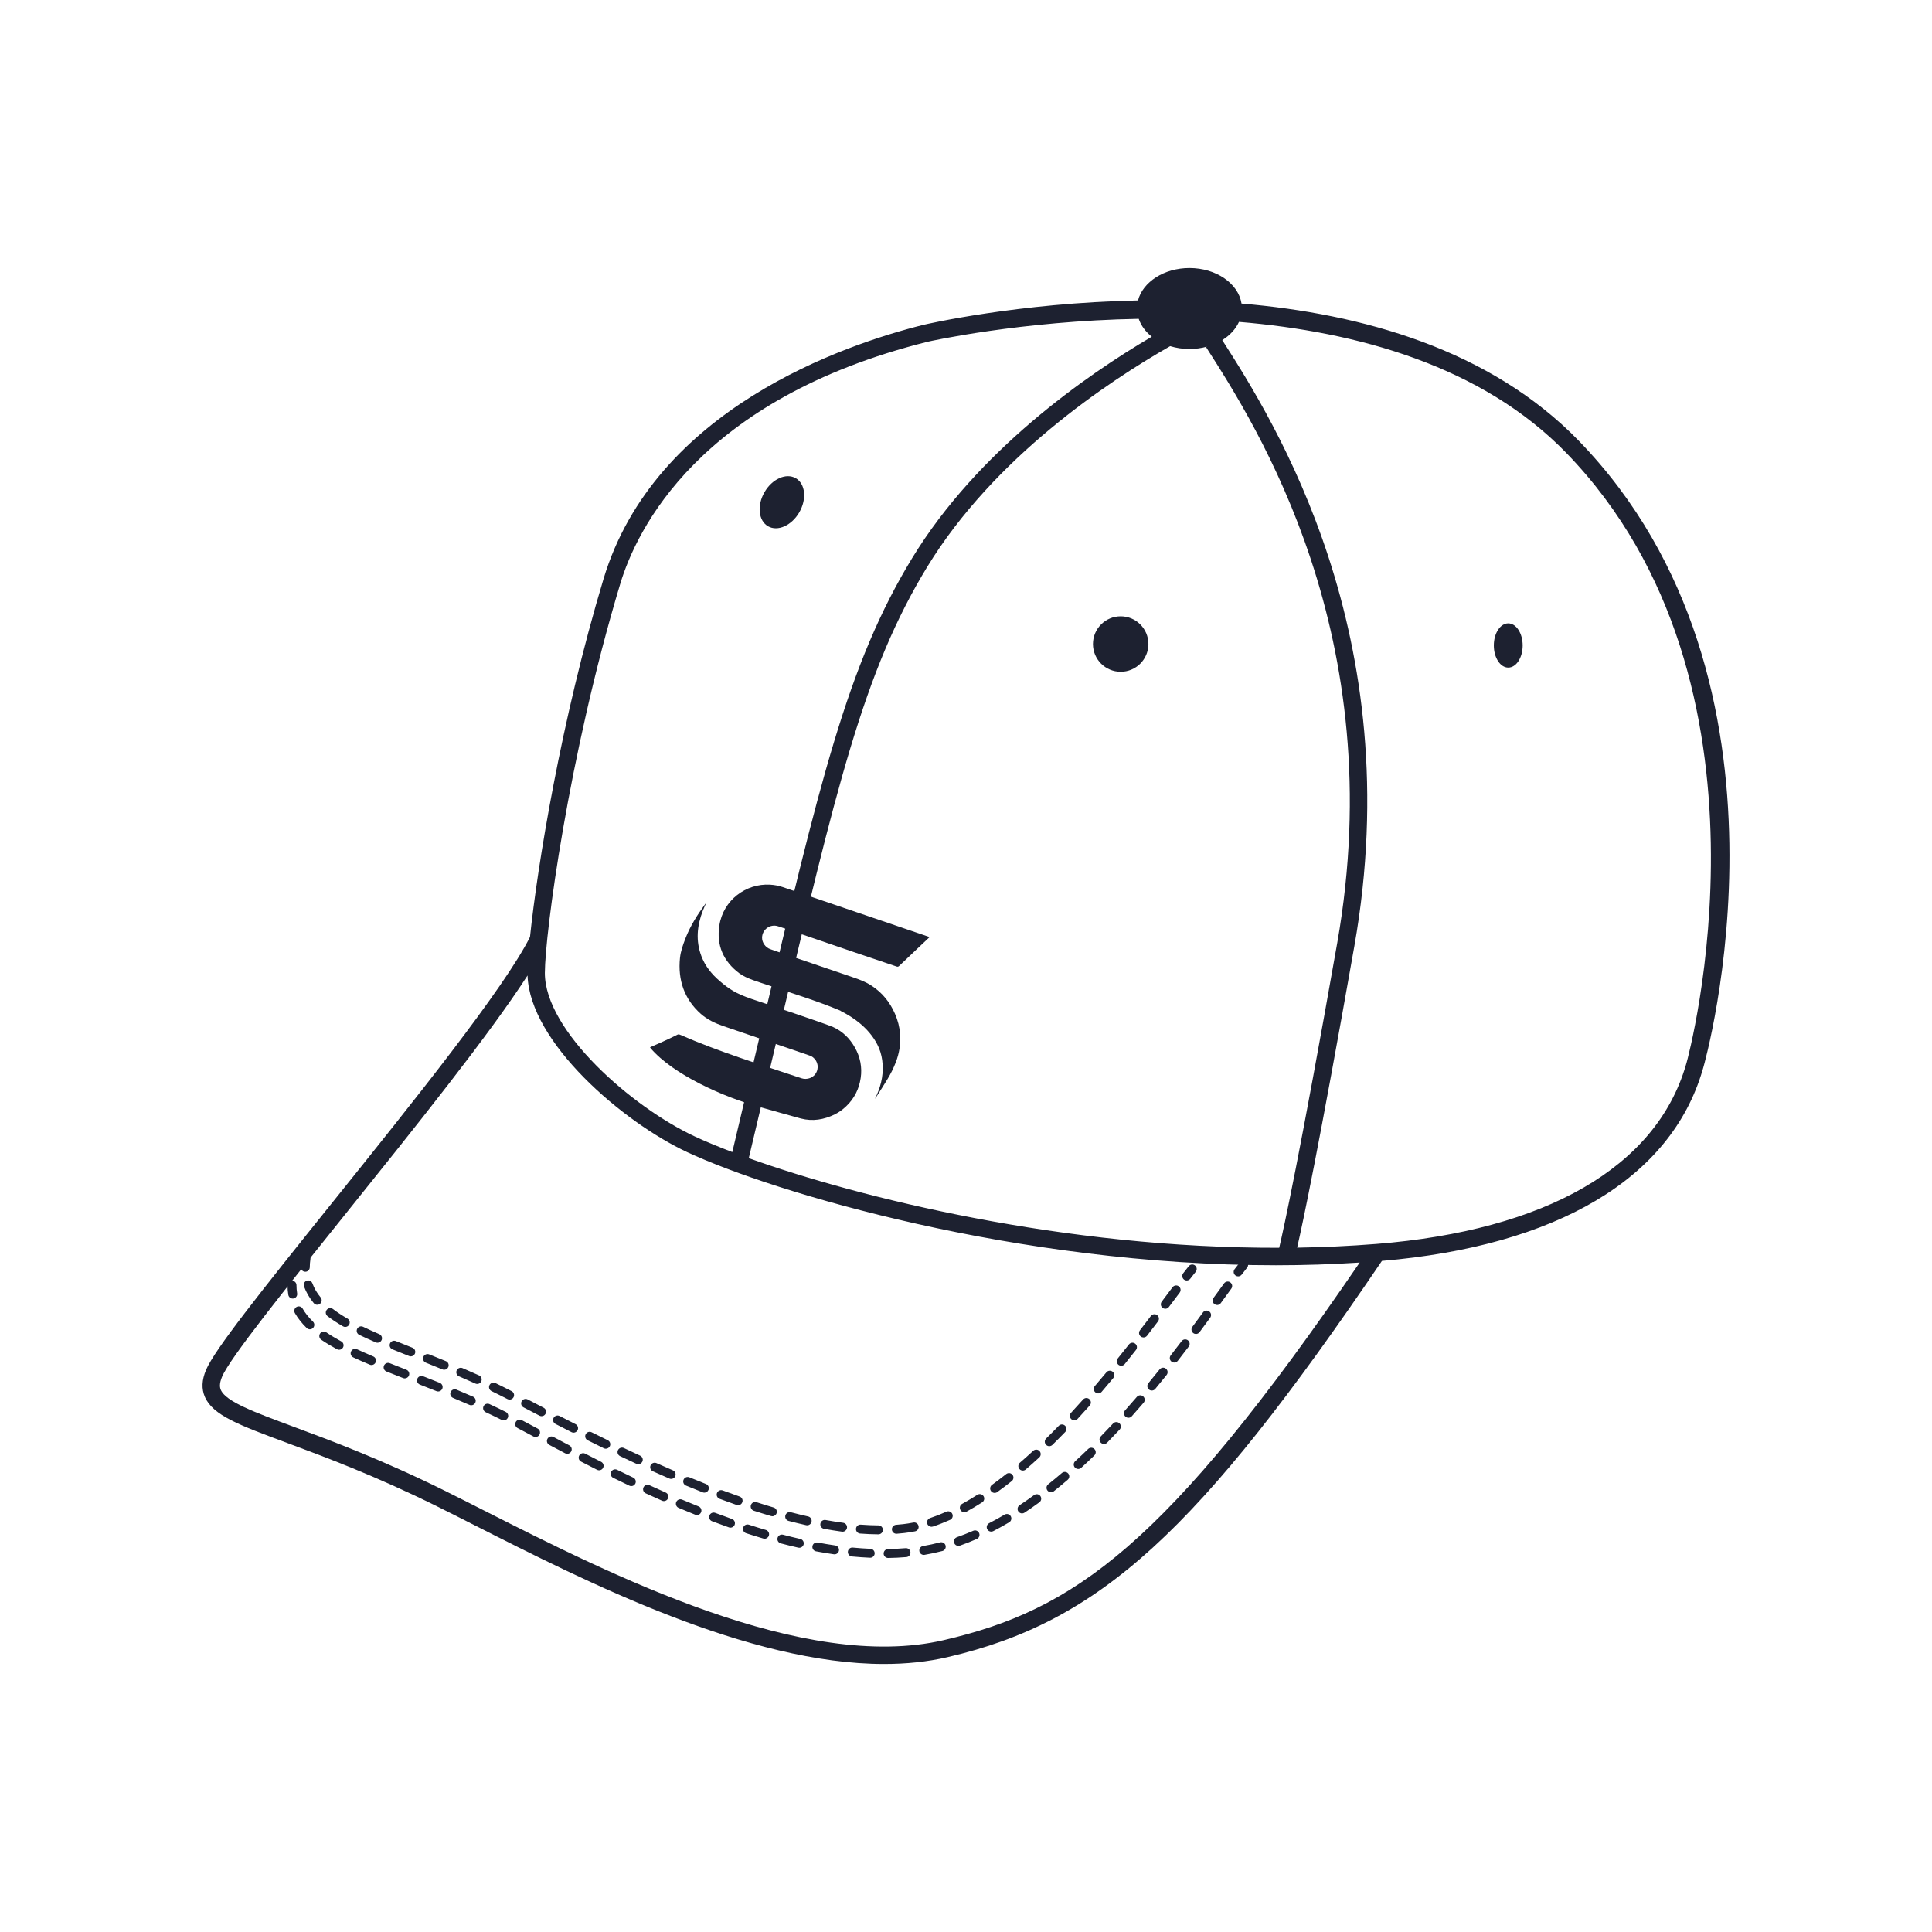<?xml version="1.0" encoding="UTF-8"?><svg id="Calque_2" xmlns="http://www.w3.org/2000/svg" viewBox="0 0 432 432"><defs><style>.cls-1{fill:#1d2130;stroke-width:0px;}</style></defs><path class="cls-1" d="m353.054,98.596c-19.887-20.525-48.65-28.451-75.444-30.716-.71-4.475-5.648-7.944-11.646-7.944-5.682,0-10.42,3.111-11.507,7.244-26.887.542-47.589,5.36-48.034,5.472-17.682,4.419-60.037,18.798-71.466,56.769-9.532,31.678-14.8,64.29-16.449,80.089-5.83,11.594-26.161,36.92-44.132,59.303-16.323,20.331-26.424,33.021-28.308,37.515-.949,2.262-1.033,4.231-.259,6.019,1.792,4.134,7.678,6.319,18.361,10.286,8.29,3.078,19.641,7.293,33.52,14.172,2.637,1.307,5.49,2.753,8.526,4.292,25.043,12.692,61.105,30.971,91.478,30.969,4.906,0,9.667-.477,14.206-1.533,34.023-7.905,55.887-27.825,97.102-88.594,39.132-3.331,64.584-18.444,71.686-42.641l.165-.554c.261-.847,24.575-86.098-27.8-140.146Zm-87.09-20.557c1.374,0,2.687-.191,3.913-.526l-.19.122c11.328,17.678,41.42,64.637,29.32,133.223-8.424,47.741-11.943,63.779-12.975,68.149-48.059.133-93.713-11.114-118.604-20.04,2.247-9.431,4.307-18.168,6.21-26.243,13.371-56.743,19.473-82.64,33.655-105.912,14.94-24.519,40.432-41.464,54.358-49.411,1.337.408,2.789.639,4.314.639Zm-127.275,52.504c3.614-12.012,17.543-41.331,68.678-54.112.437-.109,20.874-4.672,47.253-5.141.52,1.526,1.537,2.895,2.92,3.994-14.605,8.59-38.927,25.465-53.572,49.499-14.505,23.802-20.653,49.889-34.123,107.046-1.871,7.941-3.896,16.527-6.098,25.777-3.252-1.239-6.085-2.42-8.391-3.493-14.024-6.534-33.564-23.611-33.524-36.578.025-8.614,5.245-48.411,16.858-86.993Zm72.328,236.195c-31.254,7.263-74.455-14.63-103.04-29.116-3.047-1.545-5.912-2.996-8.556-4.307-14.062-6.97-25.525-11.227-33.895-14.335-8.714-3.236-15.011-5.574-16.143-8.184-.211-.485-.411-1.322.276-2.962,1.769-4.215,14.391-19.938,27.754-36.582,15.142-18.859,31.933-39.78,40.546-53.131.498,14.962,21.293,32.788,35.752,39.524,19.411,9.041,73.753,25.27,131.58,25.27,6.217,0,12.48-.201,18.739-.605-43.532,63.746-64.081,77.706-93.013,84.428Zm166.112-129.142l-.179.602c-6.673,22.736-31.249,36.925-69.201,39.949-5.908.472-11.821.737-17.707.832,1.286-5.575,4.836-22.304,12.799-67.444,12.254-69.447-17.757-117.083-29.544-135.485,1.7-1.05,3.005-2.457,3.74-4.073,26.218,2.176,54.244,9.747,73.22,29.329,49.99,51.589,27.126,135.464,26.871,136.289Z"/><ellipse class="cls-1" cx="337.248" cy="144.327" rx="3.225" ry="4.945"/><circle class="cls-1" cx="250.588" cy="144.006" r="6.2"/><ellipse class="cls-1" cx="174.835" cy="112.299" rx="6.2" ry="4.495" transform="translate(-9.836 207.561) rotate(-60)"/><path class="cls-1" d="m201.269,231.244c-.117-1.586-.509-3.1-1.143-4.551-1.135-2.599-2.844-4.728-5.233-6.287-1.369-.894-2.622-1.352-4.428-1.967-4.176-1.421-8.351-2.847-12.527-4.267-1.586-.539-3.19-1.062-4.76-1.607-.335-.116-.676-.237-1.008-.359-1.025-.377-1.779-1.448-1.768-2.527.018-1.857,1.837-3.15,3.598-2.554.445.151.895.29,1.337.438.977.327,15.368,5.251,15.368,5.251.077.026,7.271,2.445,9.791,3.307.242.082.386.03.559-.136,1.694-1.629,3.424-3.251,5.134-4.873.55-.521,1.105-1.044,1.671-1.574-.061-.026-.089-.041-.118-.051-10.89-3.706-21.806-7.405-32.682-11.119-.932-.318-1.89-.497-2.874-.553-5.381-.308-10.447,3.437-11.331,9.095-.697,4.46.887,8.058,4.498,10.751,1.569,1.17,4.375,1.938,6.366,2.615,5.416,1.841,10.901,3.487,16.183,5.701.04.033.073.072.117.094,1.451.737,2.873,1.605,4.15,2.657,1.65,1.36,3.041,2.941,4.019,4.852.558,1.09.907,2.251,1.075,3.463.377,2.724-.115,5.324-1.219,7.806-.143.322-.309.64-.427.883.063-.089.181-.247.288-.412.868-1.332,1.725-2.679,2.551-4.043.718-1.185,1.33-2.413,1.831-3.702.791-2.041,1.142-4.144.981-6.33Z"/><path class="cls-1" d="m192.452,241.061c.357-2.411-.097-4.691-1.283-6.811-1.137-2.032-2.724-3.625-4.854-4.585-1.768-.797-14.072-4.873-18.212-6.281-3.71-1.261-5.182-2.335-7.13-3.986-1.817-1.54-3.284-3.348-4.138-5.597-1.302-3.431-.981-6.819.325-10.171.212-.546.464-1.078.695-1.617-.067.023-.111.063-.144.107-1.75,2.379-3.381,4.945-4.464,7.766-.538,1.401-1.049,2.816-1.202,4.321-.499,4.919.961,9.189,4.63,12.468,1.46,1.303,3.254,2.145,5.125,2.781,3.241,1.102,6.322,2.157,9.482,3.232,2.331.793,9.922,3.366,10.057,3.438,1.312.701,1.862,2.21,1.255,3.545-.628,1.382-2.165,1.841-3.406,1.424-9.057-3.041-18.402-5.904-27.126-9.724-.243-.107-.404-.114-.61-.007-1.876.979-5.766,2.683-6.098,2.808.058.099.096.172.137.221,4.99,5.845,16.269,10.959,24.75,13.238,1.357.365,7.243,2.056,8.834,2.468,2.645.685,5.172.261,7.588-.925.948-.466,1.795-1.091,2.563-1.826,1.804-1.728,2.862-3.836,3.225-6.288Z"/><path class="cls-1" d="m65.454,290.364c-.48,0-.904-.346-.985-.835-.116-.696-.175-1.422-.175-2.157,0-.553.448-1,1-1s1,.447,1,1c0,.625.05,1.24.148,1.827.091.545-.277,1.061-.821,1.151-.056.01-.111.014-.166.014Z"/><path class="cls-1" d="m198.584,348.367c-.544,0-.99-.437-1-.983-.009-.552.431-1.007.983-1.017,1.328-.022,2.652-.088,3.934-.194.552-.056,1.034.362,1.08.913.046.55-.363,1.033-.913,1.079-1.327.111-2.695.179-4.068.202h-.017Zm-4.005-.055c-.014,0-.029,0-.043,0-1.312-.056-2.675-.151-4.049-.284-.55-.053-.953-.541-.9-1.091.053-.55.538-.949,1.091-.899,1.34.129,2.667.222,3.944.276.552.023.979.49.956,1.042-.023.537-.466.957-.999.957Zm11.975-.632c-.48,0-.903-.346-.985-.835-.091-.545.276-1.061.821-1.151,1.257-.211,2.543-.487,3.823-.822.534-.133,1.081.182,1.22.715.14.534-.18,1.08-.714,1.221-1.338.35-2.683.639-4,.859-.056.01-.111.014-.166.014Zm-19.949-.129c-.047,0-.095-.003-.144-.01-1.294-.186-2.638-.409-3.995-.662-.543-.102-.901-.624-.799-1.167.102-.544.623-.894,1.167-.8,1.33.249,2.646.467,3.912.648.546.079.926.586.848,1.132-.071.499-.499.858-.988.858Zm-7.88-1.468c-.073,0-.147-.008-.222-.024-1.299-.295-2.62-.617-3.926-.959-.534-.141-.854-.687-.714-1.221.14-.535.684-.851,1.221-.715,1.287.338,2.575.652,3.861.943.539.122.876.658.754,1.196-.105.465-.518.779-.974.779Zm35.568-.419c-.413,0-.799-.257-.943-.669-.183-.521.091-1.092.612-1.274,1.214-.427,2.444-.911,3.656-1.44.508-.225,1.097.011,1.316.516.222.506-.01,1.096-.516,1.316-1.256.55-2.533,1.053-3.793,1.495-.11.039-.222.057-.332.057Zm-43.324-1.605c-.093,0-.188-.013-.283-.041-1.291-.379-2.578-.778-3.861-1.194-.525-.17-.813-.734-.643-1.26.171-.525.734-.812,1.26-.643,1.266.41,2.536.804,3.809,1.179.53.155.833.711.677,1.241-.128.436-.527.718-.959.718Zm50.667-1.586c-.362,0-.712-.197-.89-.541-.253-.491-.061-1.095.43-1.348,1.144-.59,2.306-1.234,3.453-1.914.478-.281,1.09-.124,1.37.351.281.476.124,1.089-.351,1.37-1.182.7-2.377,1.362-3.555,1.971-.147.075-.304.111-.458.111Zm-58.301-.886c-.11,0-.222-.018-.332-.057-1.269-.446-2.531-.906-3.787-1.38-.517-.194-.777-.771-.583-1.288.195-.519.772-.777,1.289-.583,1.241.468,2.49.924,3.744,1.364.521.184.795.754.612,1.275-.145.411-.531.668-.943.668Zm-7.498-2.821c-.124,0-.25-.022-.372-.072-1.251-.502-2.494-1.013-3.724-1.531-.509-.215-.748-.802-.533-1.311s.801-.744,1.31-.533c1.221.515,2.452,1.021,3.693,1.52.512.205.761.787.556,1.3-.157.391-.532.628-.929.628Zm72.696-.365c-.324,0-.642-.157-.834-.447-.306-.46-.18-1.081.28-1.386,1.07-.71,2.164-1.473,3.249-2.267.448-.328,1.071-.23,1.397.216s.229,1.072-.216,1.397c-1.11.812-2.229,1.593-3.325,2.319-.17.113-.362.167-.552.167Zm-80.086-2.753c-.135,0-.272-.027-.403-.085-1.237-.546-2.461-1.1-3.669-1.655-.501-.23-.721-.824-.491-1.326.231-.502.826-.722,1.327-.49,1.199.552,2.414,1.1,3.641,1.642.505.224.734.813.511,1.318-.165.374-.532.597-.916.597Zm86.559-1.976c-.295,0-.586-.129-.783-.377-.344-.433-.272-1.062.159-1.405,1.016-.809,2.044-1.658,3.058-2.527.419-.357,1.05-.312,1.41.109.359.419.311,1.051-.109,1.41-1.031.884-2.078,1.749-3.112,2.572-.185.146-.404.218-.622.218Zm-93.844-1.373c-.145,0-.291-.031-.43-.098-1.227-.585-2.435-1.17-3.621-1.754-.496-.244-.7-.844-.456-1.339.244-.496.843-.698,1.338-.456,1.179.58,2.379,1.162,3.598,1.744.499.237.71.834.473,1.333-.171.359-.53.569-.903.569Zm-7.199-3.54c-.152,0-.306-.034-.45-.107-1.221-.618-2.415-1.229-3.58-1.83-.49-.254-.683-.857-.429-1.348.253-.49.856-.682,1.348-.43,1.159.6,2.348,1.208,3.563,1.822.493.25.69.852.441,1.344-.176.349-.528.549-.894.549Zm107.126-.292c-.271,0-.541-.109-.738-.325-.372-.407-.344-1.04.063-1.413.979-.896,1.944-1.807,2.896-2.73.396-.385,1.029-.376,1.414.021.385.396.375,1.029-.021,1.414-.966.938-1.945,1.862-2.939,2.771-.191.175-.434.262-.675.262Zm-114.253-3.39c-.157,0-.316-.037-.464-.115-1.225-.644-2.409-1.271-3.55-1.878-.488-.259-.673-.864-.414-1.352.259-.489.865-.676,1.353-.414,1.138.604,2.32,1.23,3.542,1.874.489.257.677.861.42,1.351-.179.34-.527.534-.886.534Zm120.017-2.196c-.252,0-.505-.095-.699-.285-.395-.386-.402-1.019-.016-1.414.932-.953,1.849-1.915,2.75-2.884.378-.403,1.009-.425,1.414-.051.404.377.427,1.01.051,1.414-.913.98-1.842,1.954-2.785,2.919-.195.2-.455.301-.715.301Zm-127.104-1.565c-.158,0-.319-.037-.469-.117-1.25-.665-2.433-1.293-3.541-1.874-.489-.257-.677-.861-.42-1.351s.862-.674,1.35-.421c1.11.583,2.296,1.213,3.55,1.88.487.259.672.864.413,1.353-.18.338-.526.53-.884.53Zm-7.114-3.71c-.149,0-.302-.033-.445-.104-1.198-.597-2.394-1.171-3.587-1.726-.5-.233-.718-.828-.485-1.329.232-.501.825-.715,1.329-.485,1.209.562,2.422,1.145,3.635,1.749.495.247.696.847.449,1.342-.175.351-.528.554-.896.554Zm139.688-.59c-.237,0-.475-.084-.666-.254-.412-.367-.448-1-.08-1.412.892-1,1.769-2.003,2.627-3.003.359-.421.991-.468,1.409-.108.42.359.469.99.108,1.409-.866,1.012-1.751,2.024-2.652,3.034-.197.221-.472.334-.746.334Zm-146.953-2.794c-.133,0-.269-.026-.399-.083-1.232-.538-2.457-1.059-3.671-1.562-.51-.213-.751-.798-.54-1.308s.797-.751,1.307-.54c1.225.51,2.46,1.034,3.703,1.576.506.222.737.811.517,1.316-.164.377-.531.601-.917.601Zm-7.398-3.082c-.124,0-.249-.022-.371-.071-1.258-.503-2.499-.991-3.721-1.469-.514-.201-.768-.781-.567-1.296.201-.514.782-.769,1.295-.567,1.226.479,2.472.97,3.735,1.475.513.205.763.787.558,1.3-.157.392-.532.629-.929.629Zm159.575-.21c-.225,0-.45-.075-.637-.229-.426-.353-.484-.982-.133-1.408.859-1.038,1.701-2.072,2.521-3.099.347-.429.975-.501,1.406-.156.431.346.501.975.156,1.406-.828,1.034-1.676,2.076-2.543,3.124-.198.239-.483.362-.771.362Zm-167.037-2.717c-.121,0-.244-.021-.363-.068-1.275-.498-2.522-.987-3.736-1.473-.513-.205-.763-.787-.558-1.3.205-.514.786-.765,1.3-.558,1.209.483,2.452.971,3.722,1.467.515.201.769.781.568,1.296-.154.395-.532.636-.932.636Zm-7.438-2.989c-.13,0-.261-.025-.388-.079-1.357-.572-2.567-1.106-3.699-1.634-.5-.232-.718-.827-.485-1.328.233-.501.829-.716,1.329-.484,1.11.516,2.298,1.041,3.633,1.604.509.215.748.801.533,1.31-.161.382-.532.611-.922.611Zm179.491-.553c-.214,0-.431-.068-.613-.211-.436-.339-.514-.967-.175-1.403.835-1.073,1.647-2.133,2.436-3.172.335-.438.962-.525,1.401-.192.44.334.526.962.192,1.401-.794,1.045-1.61,2.11-2.451,3.191-.197.253-.492.386-.79.386Zm-186.74-2.858c-.161,0-.325-.039-.476-.121-1.323-.719-2.473-1.413-3.515-2.124-.456-.312-.573-.934-.262-1.39.312-.457.932-.572,1.39-.263.985.673,2.078,1.333,3.341,2.019.485.264.666.871.402,1.356-.181.333-.525.522-.88.522Zm191.592-3.533c-.207,0-.416-.064-.595-.197-.444-.329-.536-.955-.207-1.398.823-1.109,1.615-2.188,2.376-3.227.324-.446.95-.543,1.397-.216.445.326.542.951.216,1.397-.763,1.043-1.557,2.123-2.384,3.236-.196.265-.498.404-.804.404Zm-198.134-1.045c-.251,0-.502-.094-.697-.283-1.089-1.059-1.979-2.183-2.646-3.341-.275-.479-.111-1.09.368-1.366.478-.273,1.089-.11,1.365.368.574.998,1.351,1.976,2.307,2.905.396.385.405,1.018.021,1.414-.196.201-.457.303-.717.303Zm202.873-5.434c-.203,0-.408-.062-.586-.19-.447-.324-.547-.949-.223-1.396l.3-.413c.727-1.002,1.414-1.951,2.062-2.837.327-.447.953-.543,1.397-.218.446.326.543.952.218,1.397-.646.885-1.333,1.831-2.058,2.831l-.3.413c-.195.27-.501.413-.811.413Z"/><path class="cls-1" d="m276.852,285.4c-.211,0-.423-.066-.604-.203-.44-.334-.526-.962-.192-1.401.442-.583.857-1.116,1.242-1.597.345-.43.976-.498,1.406-.154.431.346.5.976.154,1.406-.375.467-.778.986-1.209,1.554-.197.259-.495.396-.798.396Z"/><path class="cls-1" d="m68.266,284.366h-.008c-.552-.004-.997-.455-.992-1.008.005-.687.063-1.404.171-2.132.081-.546.592-.916,1.136-.842.546.081.923.59.842,1.137-.095.636-.145,1.259-.149,1.853-.004.55-.451.992-1,.992Z"/><path class="cls-1" d="m196.415,343.079h-.007c-1.309-.01-2.683-.068-4.083-.174-.551-.041-.963-.521-.922-1.072.041-.551.5-.966,1.072-.922,1.355.103,2.684.158,3.948.168.552.004.997.455.993,1.008-.004.549-.451.992-1,.992Zm4.015-.13c-.518,0-.957-.399-.996-.925-.042-.551.371-1.03.922-1.072.542-.041,1.08-.092,1.611-.152.736-.084,1.493-.203,2.248-.354.544-.115,1.068.243,1.176.785.108.541-.243,1.068-.785,1.176-.809.161-1.621.289-2.413.38-.557.063-1.119.116-1.687.159-.025.002-.051.003-.076.003Zm-12.028-.46c-.044,0-.089-.003-.134-.009-1.31-.175-2.662-.389-4.019-.636-.543-.099-.904-.619-.805-1.162.099-.543.617-.908,1.163-.805,1.326.24,2.647.449,3.926.62.547.073.932.576.859,1.123-.067.503-.497.868-.99.868Zm19.885-1.098c-.419,0-.81-.266-.949-.686-.174-.524.11-1.09.635-1.264,1.19-.395,2.417-.873,3.648-1.424.502-.224,1.095,0,1.321.505.226.504,0,1.096-.504,1.321-1.291.577-2.582,1.081-3.835,1.496-.104.034-.21.051-.314.051Zm-27.799-.332c-.072,0-.146-.008-.219-.024-1.271-.283-2.599-.605-3.943-.956-.534-.14-.854-.686-.715-1.221.139-.533.684-.853,1.22-.715,1.322.345,2.625.661,3.874.94.539.12.878.654.758,1.193-.104.466-.517.782-.975.782Zm-7.785-2.023c-.093,0-.188-.013-.283-.041-1.287-.378-2.577-.777-3.869-1.193-.525-.17-.814-.733-.645-1.259s.733-.811,1.259-.646c1.275.412,2.549.806,3.819,1.18.53.155.833.711.677,1.241-.128.436-.527.718-.959.718Zm42.923-.897c-.354,0-.696-.188-.878-.519-.266-.484-.088-1.093.396-1.358,1.107-.607,2.25-1.287,3.396-2.021.466-.299,1.084-.162,1.381.303.298.465.162,1.084-.303,1.381-1.184.758-2.365,1.461-3.513,2.091-.152.083-.317.123-.48.123Zm-50.581-1.57c-.109,0-.221-.018-.33-.056-1.272-.445-2.542-.904-3.81-1.376-.518-.193-.781-.769-.588-1.286.193-.52.769-.778,1.286-.589,1.255.468,2.513.923,3.772,1.362.521.183.796.753.614,1.274-.144.412-.531.67-.944.67Zm57.36-2.749c-.311,0-.616-.144-.812-.415-.323-.447-.223-1.072.226-1.396,1.029-.744,2.096-1.553,3.168-2.404.432-.343,1.062-.27,1.405.161.344.433.271,1.062-.161,1.405-1.097.87-2.188,1.698-3.242,2.459-.177.128-.382.189-.584.189Zm-64.91-.061c-.122,0-.246-.022-.366-.069-1.254-.494-2.503-1-3.744-1.514-.51-.211-.752-.796-.541-1.307.21-.51.794-.752,1.307-.541,1.23.51,2.468,1.01,3.712,1.5.514.203.766.783.563,1.297-.155.394-.532.634-.931.634Zm-7.426-3.069c-.132,0-.267-.026-.396-.082-1.243-.537-2.475-1.08-3.695-1.626-.504-.227-.729-.818-.504-1.322.226-.504.818-.725,1.321-.504,1.212.544,2.437,1.083,3.671,1.616.507.219.741.808.521,1.314-.163.378-.532.604-.918.604Zm78.635-1.868c-.28,0-.56-.118-.758-.348-.36-.418-.313-1.05.105-1.41.983-.848,1.984-1.741,2.975-2.656.404-.374,1.037-.351,1.413.056.375.405.35,1.038-.056,1.413-1.007.931-2.025,1.84-3.027,2.703-.188.162-.421.242-.652.242Zm-85.98-1.422c-.141,0-.283-.029-.419-.092-1.233-.57-2.452-1.144-3.653-1.716-.499-.237-.71-.834-.473-1.332.238-.499.833-.711,1.333-.473,1.194.568,2.405,1.138,3.631,1.704.501.232.72.826.488,1.328-.169.365-.53.58-.908.58Zm-7.266-3.458c-.147,0-.297-.032-.438-.102-1.229-.601-2.436-1.197-3.616-1.786-.494-.246-.695-.847-.448-1.341.246-.493.845-.697,1.341-.448,1.175.587,2.376,1.18,3.601,1.778.496.242.702.841.459,1.338-.173.354-.529.561-.899.561Zm99.161-.574c-.259,0-.519-.101-.714-.3-.387-.395-.381-1.027.014-1.414.949-.931,1.889-1.877,2.816-2.835.385-.398,1.021-.405,1.414-.023.397.385.407,1.018.023,1.414-.941.972-1.893,1.93-2.854,2.872-.194.191-.447.286-.7.286Zm-106.365-3.019c-.152,0-.307-.035-.453-.108-1.232-.627-2.429-1.24-3.587-1.837-.491-.253-.684-.855-.431-1.347.254-.49.855-.687,1.347-.431,1.155.595,2.349,1.206,3.578,1.831.492.251.688.853.438,1.345-.176.348-.527.547-.892.547Zm111.966-2.76c-.243,0-.487-.088-.68-.267-.405-.375-.43-1.008-.054-1.413.909-.982,1.806-1.972,2.689-2.966.365-.414.999-.451,1.411-.083.413.366.45.998.083,1.411-.892,1.004-1.798,2.005-2.717,2.997-.196.213-.465.32-.733.32Zm-119.124-.924c-.155,0-.313-.036-.46-.112l-3.571-1.857c-.49-.255-.681-.858-.426-1.349s.858-.681,1.348-.427l3.571,1.857c.49.255.681.858.426,1.349-.178.343-.527.539-.888.539Zm-7.148-3.705c-.153,0-.309-.035-.454-.109-.725-.371-1.409-.717-2.05-1.037-.511-.255-1.021-.505-1.53-.751-.497-.241-.705-.839-.465-1.336.241-.497.839-.703,1.336-.465.516.25,1.034.504,1.552.763.646.322,1.336.672,2.067,1.045.492.252.687.854.436,1.346-.177.346-.528.545-.892.545Zm131.62-1.386c-.23,0-.462-.079-.65-.24-.42-.359-.469-.991-.109-1.41.878-1.024,1.74-2.049,2.586-3.065.352-.424.98-.482,1.408-.129.425.353.482.983.129,1.408-.852,1.024-1.72,2.055-2.604,3.087-.198.231-.479.35-.76.35Zm-138.86-2.116c-.138,0-.279-.028-.413-.09-1.231-.559-2.452-1.095-3.66-1.612-.507-.218-.743-.806-.525-1.312.217-.509.806-.744,1.313-.525,1.221.523,2.455,1.065,3.698,1.63.503.228.726.82.498,1.323-.167.369-.531.587-.911.587Zm-7.387-3.174c-.126,0-.255-.024-.38-.075-1.26-.519-2.5-1.018-3.718-1.505-.513-.205-.762-.787-.557-1.3.206-.514.785-.765,1.3-.558,1.224.489,2.47.992,3.736,1.513.511.21.754.795.544,1.306-.159.386-.532.619-.925.619Zm151.389-.9c-.22,0-.442-.072-.627-.222-.43-.347-.497-.977-.15-1.406.855-1.06,1.689-2.107,2.5-3.137.341-.435.972-.509,1.404-.168.435.342.509.971.168,1.404-.816,1.037-1.655,2.091-2.516,3.156-.197.245-.487.372-.779.372Zm-158.852-2.096c-.123,0-.248-.022-.369-.07-1.281-.509-2.529-1.007-3.739-1.499-.512-.208-.758-.792-.55-1.304.208-.511.792-.756,1.303-.55,1.206.49,2.449.986,3.724,1.493.513.204.764.786.56,1.299-.156.393-.532.631-.93.631Zm-7.441-3.047c-.132,0-.267-.026-.396-.082-1.382-.597-2.592-1.146-3.697-1.681-.498-.24-.706-.838-.466-1.335.24-.498.837-.706,1.335-.466,1.081.521,2.265,1.06,3.621,1.646.507.219.741.808.521,1.314-.163.378-.532.604-.918.604Zm171.275-1.181c-.213,0-.428-.068-.61-.208-.437-.338-.518-.966-.181-1.403.845-1.093,1.659-2.159,2.441-3.19.334-.438.96-.526,1.401-.192.44.334.526.962.192,1.401-.786,1.035-1.604,2.105-2.451,3.204-.197.255-.493.389-.793.389Zm-178.494-2.35c-.169,0-.342-.043-.499-.134-1.321-.764-2.453-1.51-3.461-2.281-.438-.336-.522-.964-.186-1.402.336-.438.964-.521,1.402-.186.938.719,2,1.418,3.245,2.137.479.276.642.888.366,1.366-.185.321-.521.5-.867.5Zm183.366-4.061c-.209,0-.42-.065-.601-.201-.44-.332-.529-.959-.197-1.4l2.421-3.219c.333-.441.958-.53,1.4-.195.44.332.528.959.195,1.4l-2.419,3.217c-.196.261-.496.398-.8.398Zm-189.632-.897c-.288,0-.573-.123-.771-.362-.969-1.169-1.703-2.427-2.181-3.738-.189-.52.078-1.093.597-1.282.519-.188,1.092.078,1.282.597.405,1.112,1.008,2.142,1.842,3.148.353.425.293,1.055-.132,1.407-.187.155-.413.23-.638.23Z"/><path class="cls-1" d="m265.354,286.319c-.213,0-.429-.068-.61-.209-.438-.338-.518-.966-.18-1.402.442-.572.858-1.103,1.244-1.584.346-.432.976-.5,1.405-.155.432.346.501.975.155,1.405-.38.474-.788.994-1.223,1.557-.196.255-.493.389-.792.389Z"/></svg>